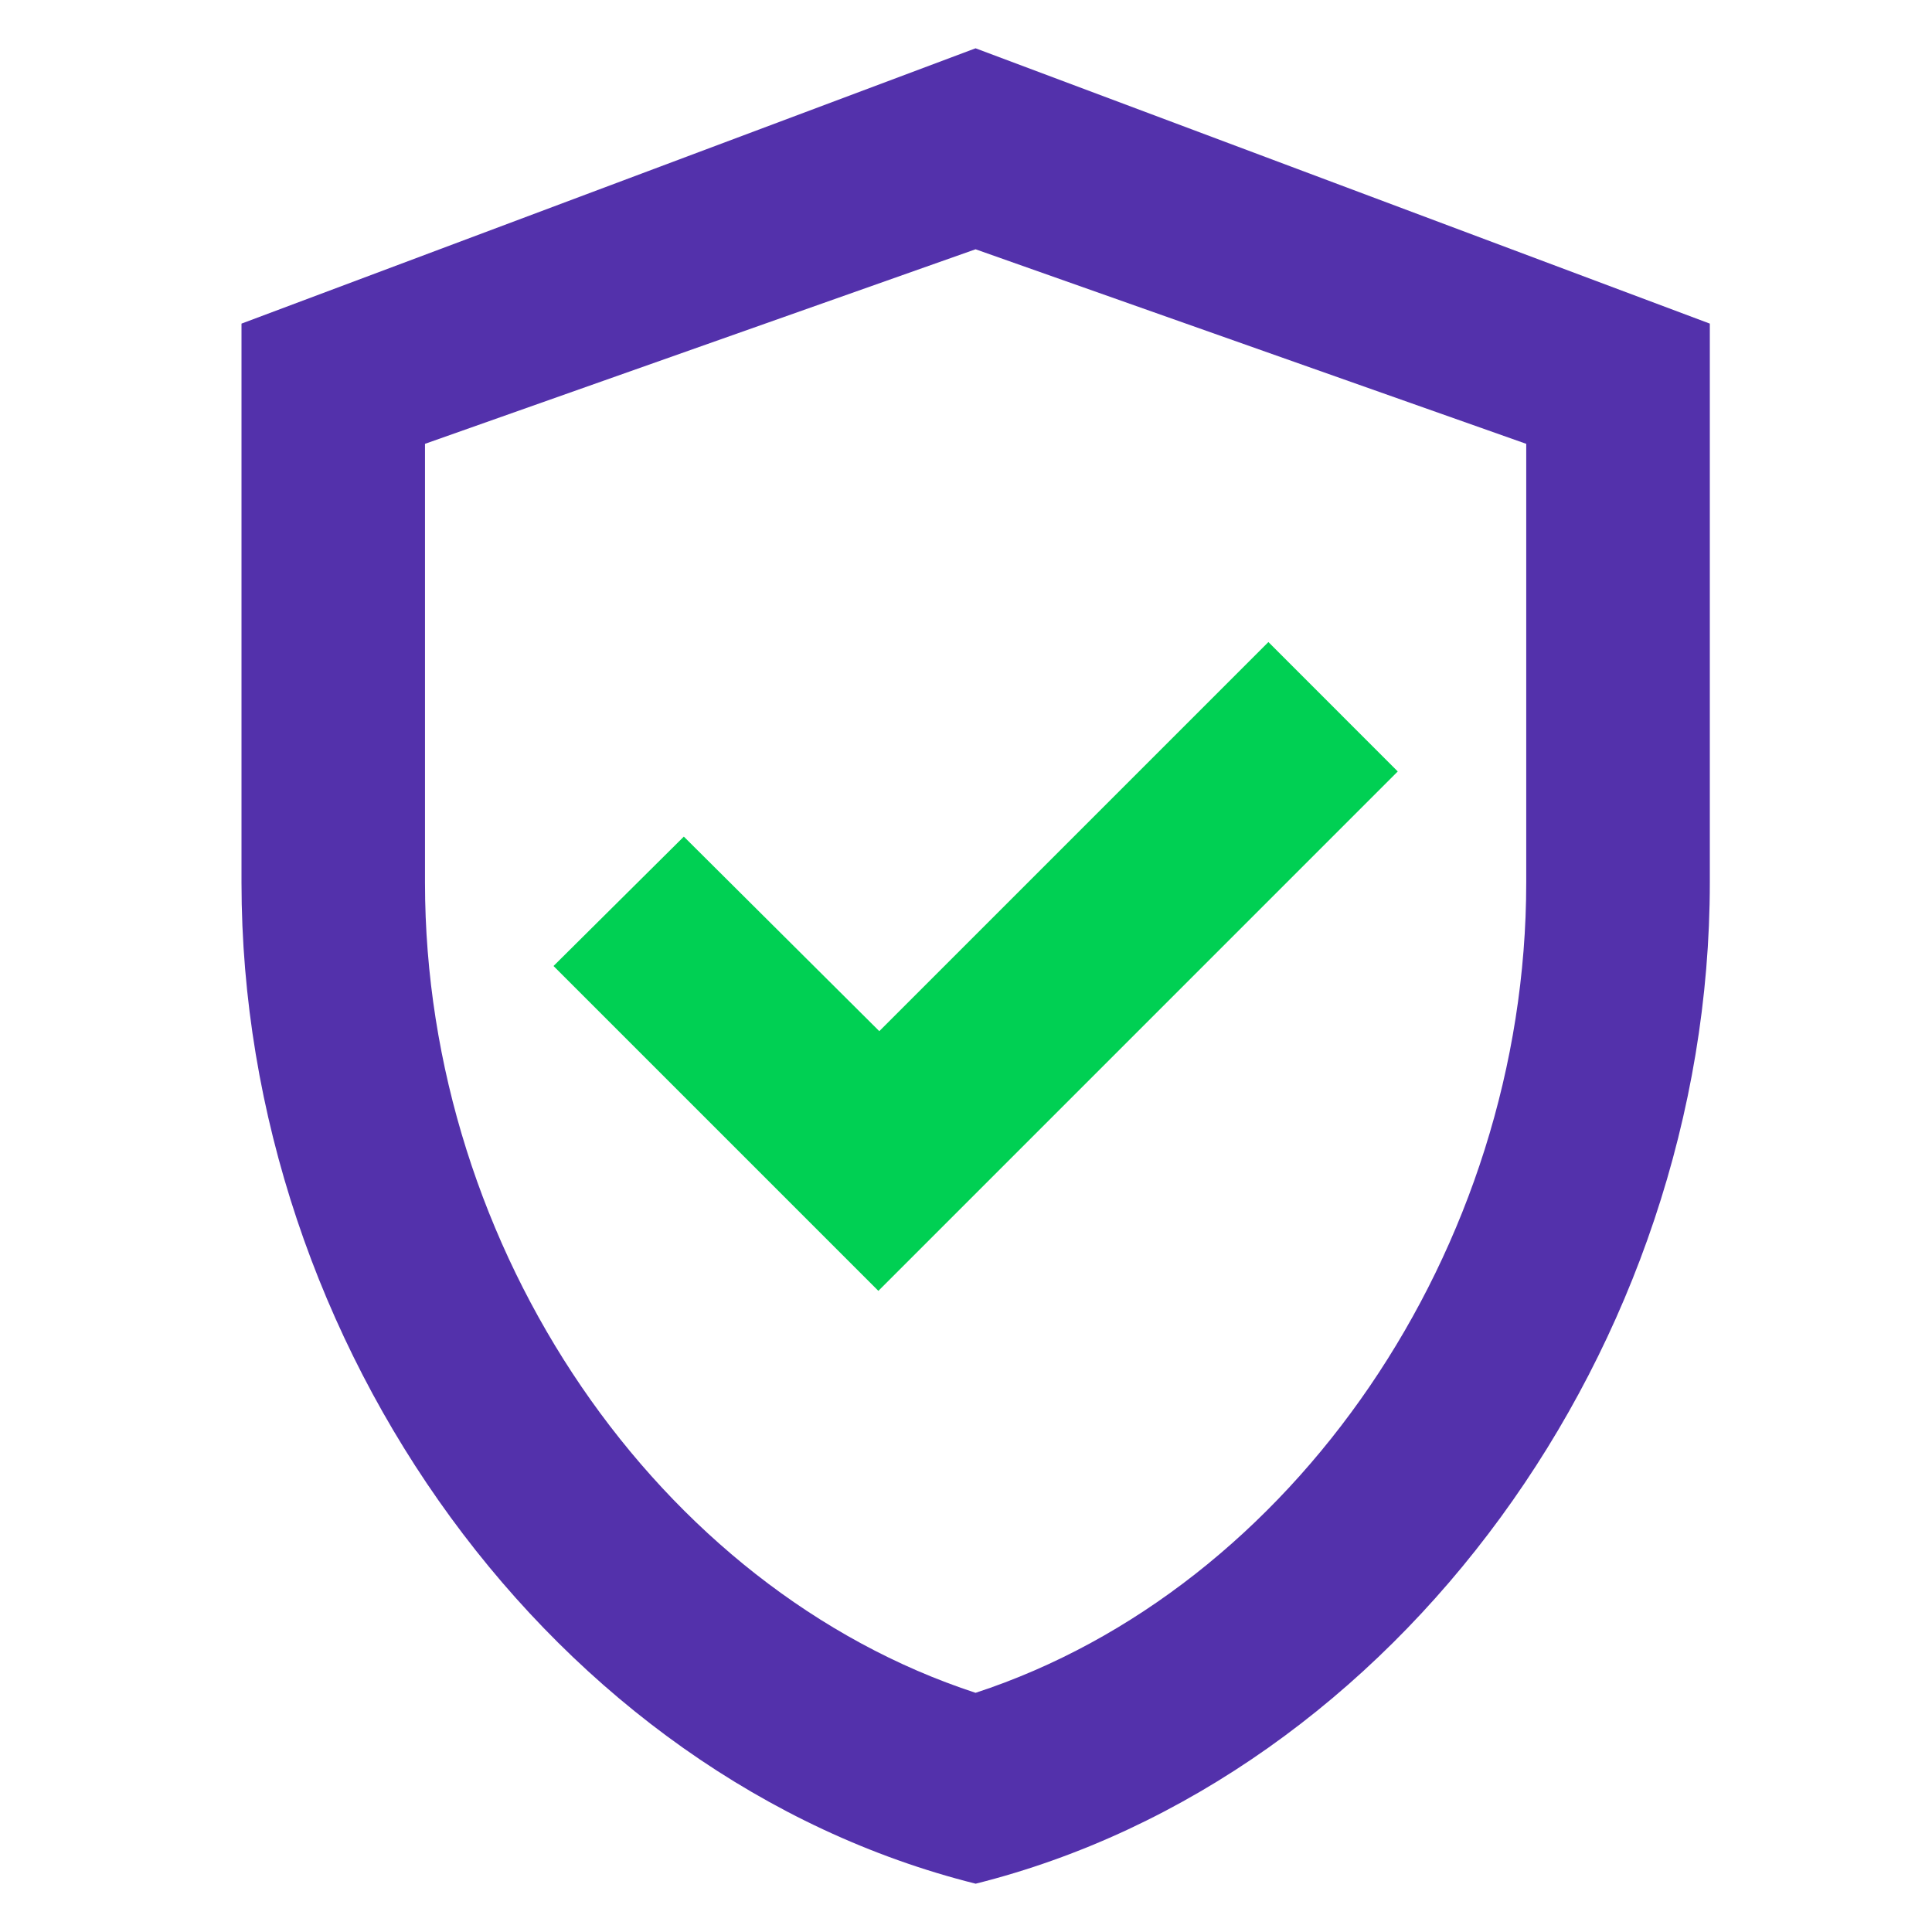 <svg width="40" height="40" viewBox="0 0 40 40" fill="none" xmlns="http://www.w3.org/2000/svg">
<path d="M20.198 1L5 6.7V18.271C5 27.866 11.479 36.818 20.2 39C28.921 36.814 35.4 27.866 35.4 18.271V6.7L20.198 1ZM31.599 18.271C31.599 25.871 26.754 32.901 20.198 35.048C13.641 32.901 8.799 25.89 8.799 18.271V9.189L20.198 5.161L31.599 9.189V18.271Z" fill="#5331AB"/>
<path d="M14.158 17.321L11.46 20L18.186 26.726L28.939 15.972L26.261 13.293L18.205 21.349L14.158 17.321Z" fill="#00D053"/>
</svg>
